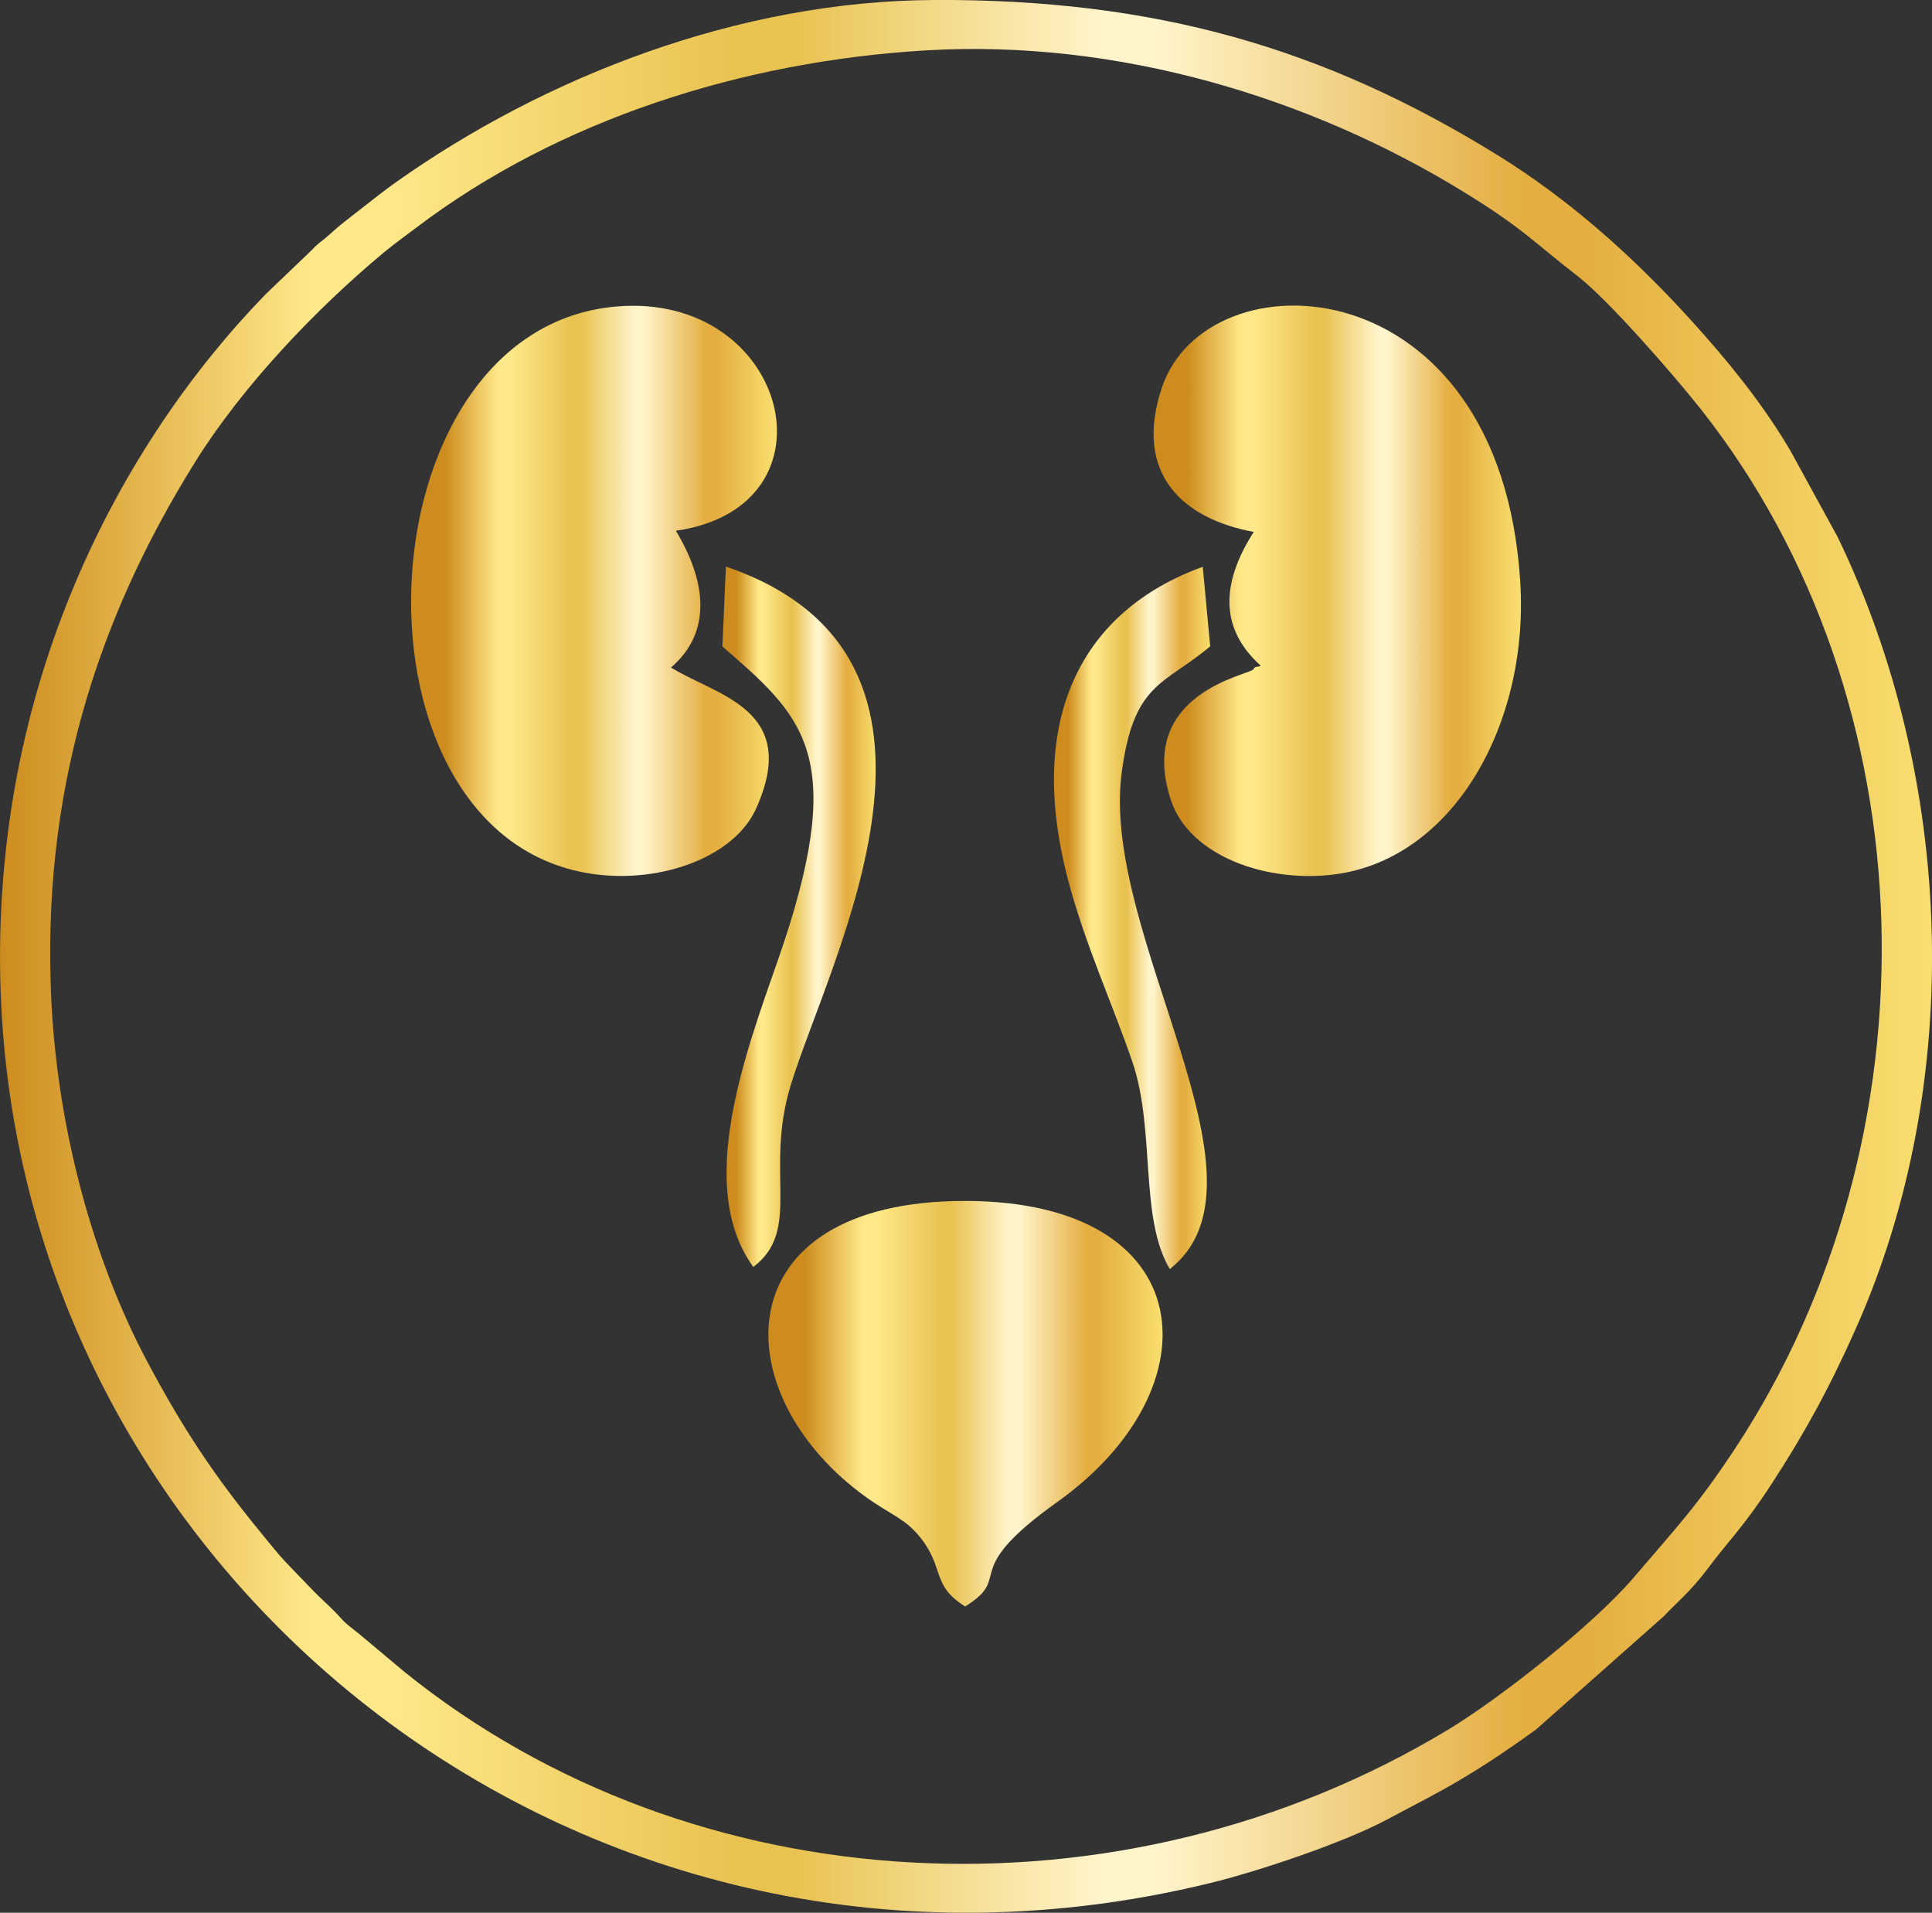 <svg xmlns:xlink="http://www.w3.org/1999/xlink" viewBox="0 0 660.44 653.75" style="shape-rendering:geometricPrecision; text-rendering:geometricPrecision; image-rendering:optimizeQuality; fill-rule:evenodd; clip-rule:evenodd" version="1.1" height="29.311mm" width="29.611mm" xml:space="preserve" xmlns="http://www.w3.org/2000/svg">
 <rect x="0" y="0" width="660.44" height="653.75" fill="#333333" stroke="none"/>
 <defs>
  <style type="text/css">
   
    .fil0 {fill:url(#id0);fill-rule:nonzero}
    .fil4 {fill:url(#id1);fill-rule:nonzero}
    .fil1 {fill:url(#id2);fill-rule:nonzero}
    .fil2 {fill:url(#id3);fill-rule:nonzero}
    .fil5 {fill:url(#id4);fill-rule:nonzero}
    .fil3 {fill:url(#id5);fill-rule:nonzero}
   
  </style>
  <linearGradient y2="326.88" x2="660.44" y1="326.88" x1="-0" gradientUnits="userSpaceOnUse" id="id0">
   <stop style="stop-opacity:1; stop-color:#CD8C1D" offset="0"></stop>
   <stop style="stop-opacity:1; stop-color:#FFE889" offset="0.161"></stop>
   <stop style="stop-opacity:1; stop-color:#FFE889" offset="0.18"></stop>
   <stop style="stop-opacity:1; stop-color:#FFE889" offset="0.2"></stop>
   <stop style="stop-opacity:1; stop-color:#E9C352" offset="0.38"></stop>
   <stop style="stop-opacity:1; stop-color:#E9C352" offset="0.412"></stop>
   <stop style="stop-opacity:1; stop-color:#FFF4CA" offset="0.569"></stop>
   <stop style="stop-opacity:1; stop-color:#FFF4CA" offset="0.6"></stop>
   <stop style="stop-opacity:1; stop-color:#E4AE41" offset="0.788"></stop>
   <stop style="stop-opacity:1; stop-color:#E4AE41" offset="0.82"></stop>
   <stop style="stop-opacity:1; stop-color:#F9DF70" offset="1"></stop>
  </linearGradient>
  <linearGradient y2="250.47" x2="413.69" y1="250.47" x1="365.22" xlink:href="#id0" gradientUnits="userSpaceOnUse" id="id1">
  </linearGradient>
  <linearGradient y2="150.55" x2="519.93" y1="150.55" x1="405.93" xlink:href="#id0" gradientUnits="userSpaceOnUse" id="id2">
  </linearGradient>
  <linearGradient y2="150.58" x2="265.6" y1="150.58" x1="152.06" xlink:href="#id0" gradientUnits="userSpaceOnUse" id="id3">
  </linearGradient>
  <linearGradient y2="250.25" x2="299.34" y1="250.25" x1="251.78" xlink:href="#id0" gradientUnits="userSpaceOnUse" id="id4">
  </linearGradient>
  <linearGradient y2="443.24" x2="397.43" y1="443.24" x1="275.09" xlink:href="#id0" gradientUnits="userSpaceOnUse" id="id5">
  </linearGradient>
 </defs>
 <g id="Layer_x0020_1">
  <path d="M17.53 341.46c-3.29,-69.53 15.01,-128.91 49.35,-183.83 15.96,-25.54 40.96,-51.91 64.27,-71.28 3.63,-3.02 7.3,-5.62 11.2,-8.58 48.58,-36.84 111.52,-56.85 174.13,-60.55 65.75,-3.89 131.36,16.12 183.8,48.33 20.47,12.58 23.51,16.82 39.02,28.82 10.54,8.15 33.15,34.12 42.07,45.42 78.97,100.01 81.86,249.09 11.59,355.56 -12.84,19.46 -20.31,27.19 -34.45,43.78 -13.68,16.05 -45.66,41.3 -63.61,52.12 -111.7,67.36 -257.51,60.1 -356.55,-19.75l-15.88 -13.3c-2.01,-1.64 -3.85,-2.83 -5.61,-4.78 -3.97,-4.4 -5.84,-5.73 -9.44,-9.37l-9.67 -10.04c-2.59,-2.71 -6.08,-7.12 -8.66,-10.26 -15.82,-19.33 -26.53,-35.34 -39.01,-58.86 -17.66,-33.3 -30.4,-77.82 -32.56,-123.43zm301.88 -341.46c-67.1,0.28 -133.47,26.43 -184.02,62.26 -4.13,2.93 -7.32,5.48 -11.76,8.95 -4.26,3.33 -7.03,5.32 -11.41,9.31 -2.41,2.19 -3.22,2.32 -5.55,4.86l-15.87 15.19c-49.41,50.84 -94.14,133.52 -90.59,238.07 6.83,201.38 199.89,356.95 413.29,305.01 16.83,-4.09 45.91,-13.9 60.37,-21.62 9.84,-5.26 17.39,-8.99 26.2,-14.26 9.01,-5.38 16.66,-10.63 24.89,-16.54l43.95 -38.96c3.74,-4.09 8.9,-8.2 14.47,-15.63 8.01,-10.7 12.47,-14.49 22.26,-29.51 10.94,-16.78 19.65,-32.53 28.81,-53.14 37.49,-84.35 33.61,-188.11 -6.29,-270.5l-16.02 -29.25c-0.4,-0.66 -0.66,-1.12 -1.04,-1.76 -9.26,-15.4 -20.62,-29.32 -32.69,-42.64 -19.6,-21.65 -41.59,-41.44 -66.55,-56.86 -59.63,-36.84 -117.32,-53.3 -192.46,-52.99z" class="fil0"></path>
  <path d="M428.58 181.8c-10.23,16.06 -12.74,32.07 2.38,45.72 -0.75,0.51 -2.06,0.1 -2.45,1.18 -0.69,1.9 -40.35,7.83 -28.25,44.73 6.29,19.18 32.71,28.39 55.86,25.44 40.78,-5.21 66.55,-51.48 63.58,-99.8 -6.74,-109.41 -107.17,-112.69 -122.54,-66.53 -9.76,29.31 7.1,44.8 31.43,49.26z" class="fil1"></path>
  <path d="M229.38 228.15c14.26,-12.24 11.95,-29.7 1.66,-46.75 57.23,-8.18 38.47,-81.73 -20.39,-76.64 -89.02,7.7 -95.44,182.93 -6.9,194.1 22.45,2.83 47.33,-5.82 54.84,-22.76 15.02,-33.87 -13.79,-38.3 -29.21,-47.96z" class="fil2"></path>
  <path d="M329.94 549.06c16.98,-10.55 -2.9,-11.19 31.54,-35.74 54.54,-38.88 49.32,-102.8 -31.54,-102.85 -83.54,-0.05 -82.6,66.46 -33.68,101.38 8.62,6.15 13.25,7.15 18.54,13.89 8.11,10.33 3.56,16.13 15.14,23.33z" class="fil3"></path>
  <path d="M399.89 433.75c38.48,-30.13 -23.71,-113.82 -16.47,-169.48 4.05,-31.12 14.37,-29.98 30.27,-43.36l-2.54 -27.19c-41.35,15.01 -60.8,51.9 -45.84,107.8 5.72,21.39 14.91,41.41 21.74,61.29 8,23.28 2.36,53.44 12.84,70.94z" class="fil4"></path>
  <path d="M246.94 220.95c27.05,23.5 42.49,36.36 21.03,101.21 -9.69,29.27 -32.13,81.15 -10.46,110.87 16.75,-12.7 3.71,-32.34 12.79,-62.12 13.24,-43.47 69.1,-146.09 -22.16,-177.26l-1.19 27.3z" class="fil5"></path>
 </g>
</svg>
